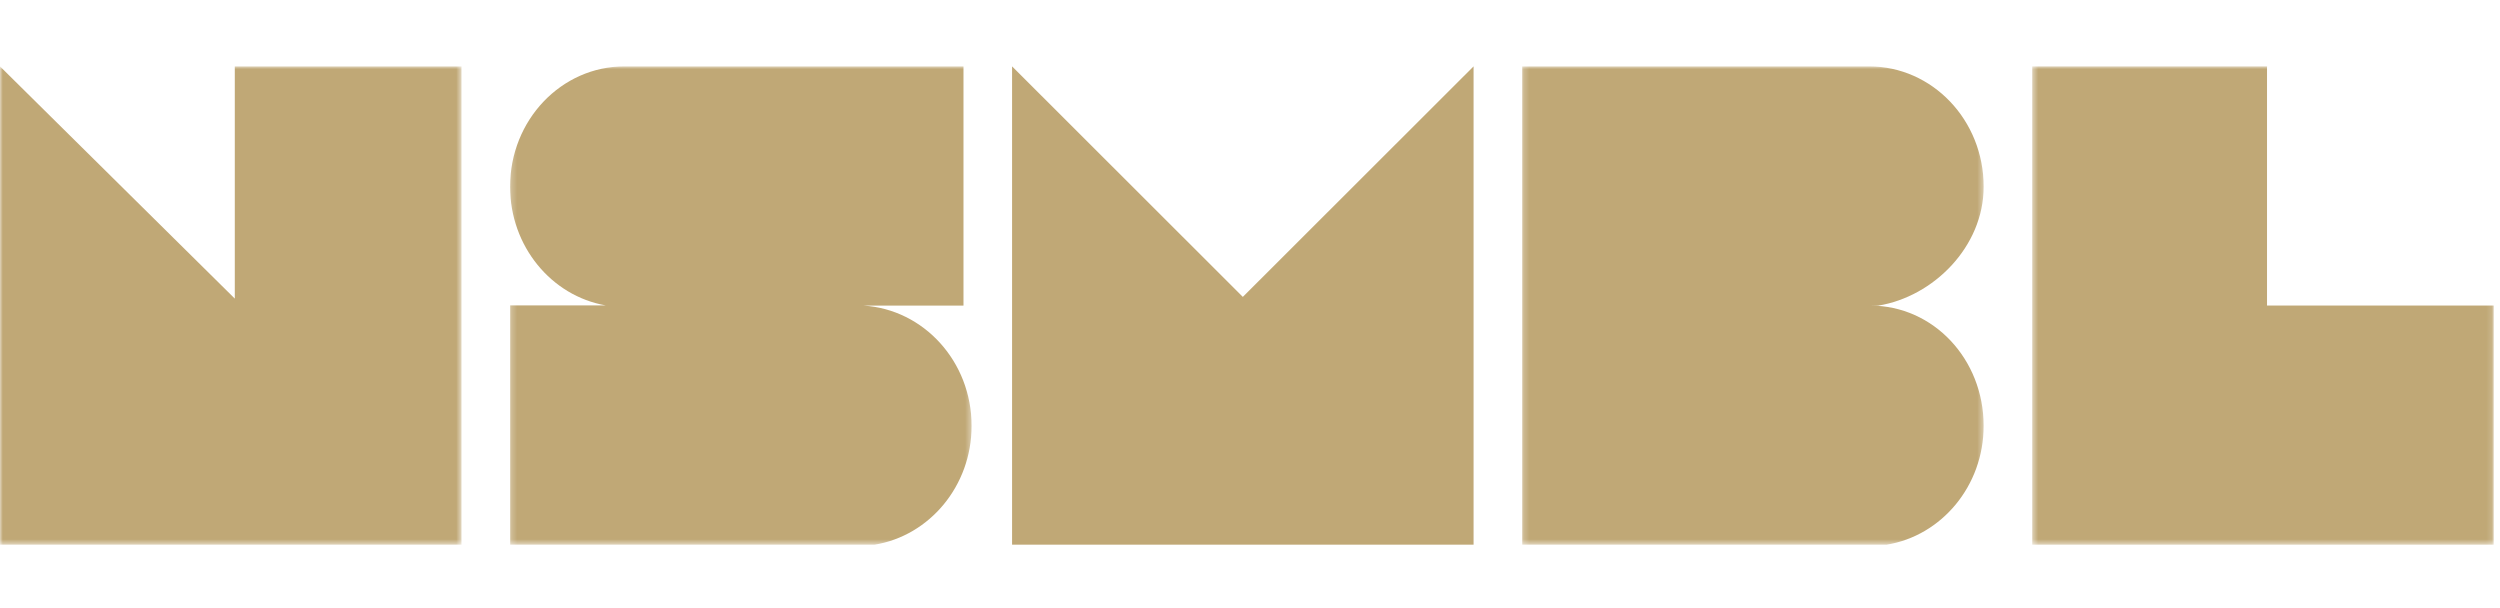 <svg xmlns="http://www.w3.org/2000/svg" fill="none" viewBox="0 0 452 110" height="110" width="452">
<path fill="#C0A876" d="M224.702 53.679L182.983 12V98.481H266.422V12L224.702 53.679Z"></path>
<mask height="87" width="84" y="12" x="92" maskUnits="userSpaceOnUse" style="mask-type:luminance" id="mask0_2_36">
<path fill="white" d="M92.223 12H175.665V98.481H92.223V12Z"></path>
</mask>
<g mask="url(#mask0_2_36)">
<path fill="#C0A876" d="M156.137 55.251H174.198V12H112.902C101.503 12 92.223 21.694 92.223 33.75C92.223 44.544 99.704 53.496 109.495 55.211H92.223V98.481H158.126C168.049 96.865 175.665 87.861 175.665 76.992C175.665 65.365 167.006 55.941 156.14 55.255"></path>
</g>
<mask height="87" width="84" y="12" x="275" maskUnits="userSpaceOnUse" style="mask-type:luminance" id="mask1_2_36">
<path fill="white" d="M275.203 12H358.642V98.481H275.203V12Z"></path>
</mask>
<g mask="url(#mask1_2_36)">
<path fill="#C0A876" d="M338.148 55.251H339.612C349.537 53.636 358.645 44.625 358.645 33.75C358.645 21.694 349.344 12 337.924 12H275.203V98.481H341.106C351.029 96.865 358.642 87.861 358.642 76.992C358.642 64.943 349.571 55.251 338.148 55.251Z"></path>
</g>
<mask height="87" width="84" y="12" x="0" maskUnits="userSpaceOnUse" style="mask-type:luminance" id="mask2_2_36">
<path fill="white" d="M0 12H83.439V98.481H0V12Z"></path>
</mask>
<g mask="url(#mask2_2_36)">
<path fill="#C0A876" d="M42.451 12V53.987L0 12V98.481H83.439V12H42.451Z"></path>
</g>
<mask height="87" width="84" y="12" x="367" maskUnits="userSpaceOnUse" style="mask-type:luminance" id="mask3_2_36">
<path fill="white" d="M367.427 12H450.868V98.481H367.427V12Z"></path>
</mask>
<g mask="url(#mask3_2_36)">
<path fill="#C0A876" d="M409.878 55.242V12H367.427V98.481H450.865V55.242H409.878Z"></path>
</g>
</svg>
